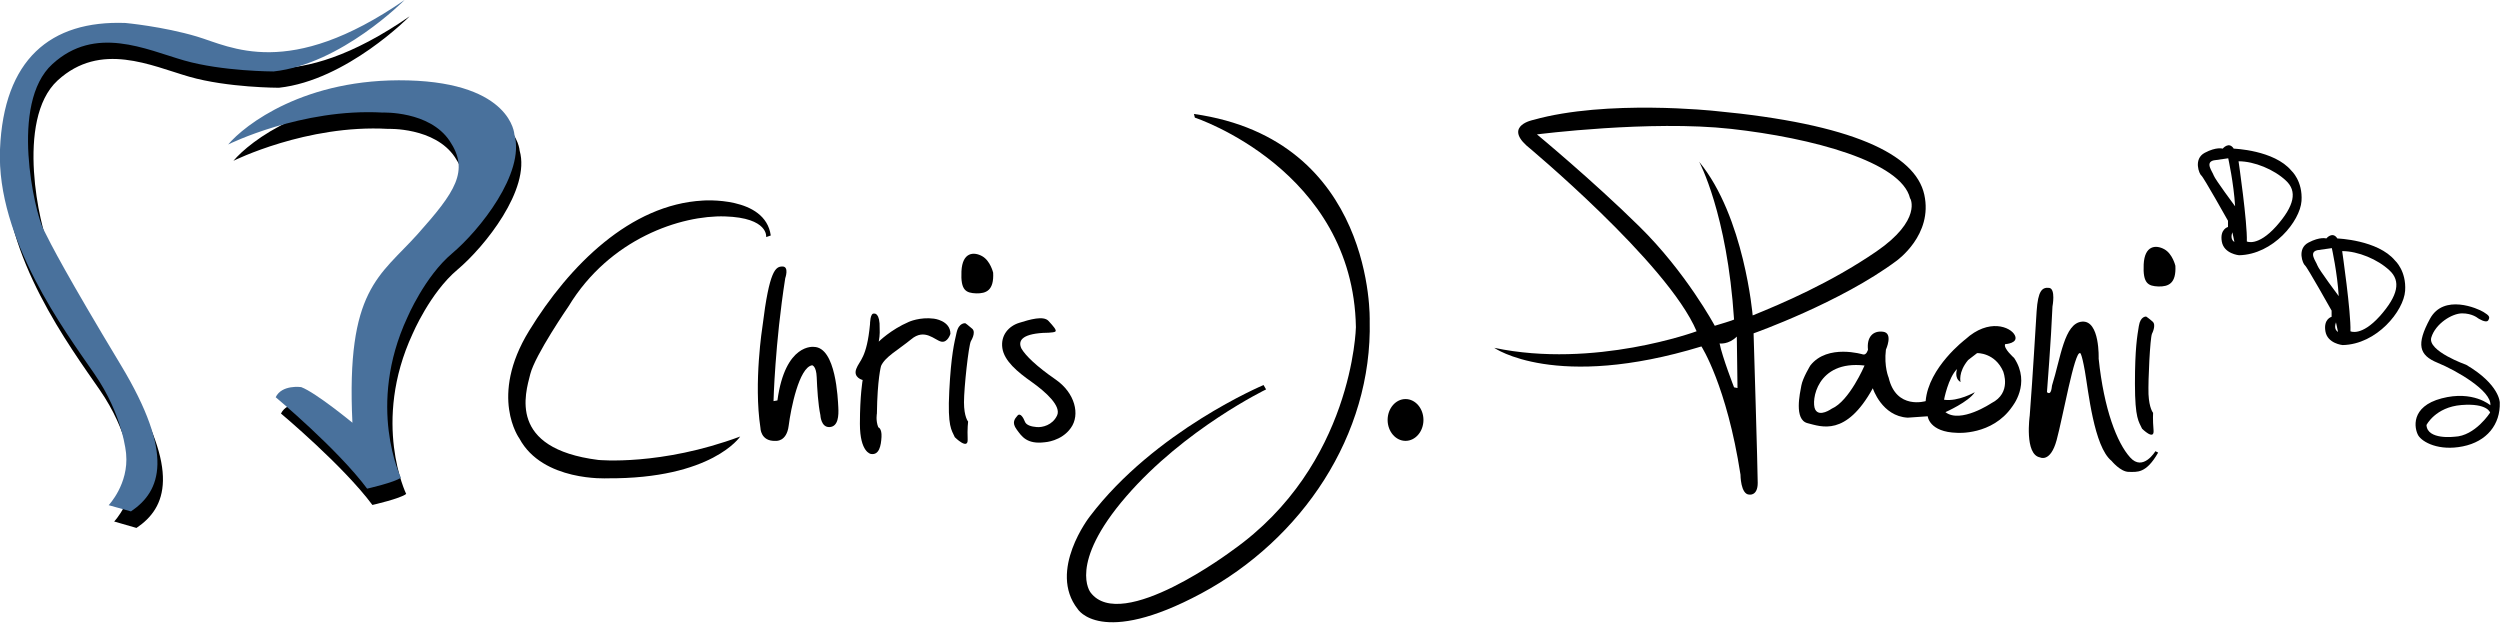 <svg xmlns="http://www.w3.org/2000/svg" xmlns:xlink="http://www.w3.org/1999/xlink" id="Layer_1" x="0px" y="0px" viewBox="0 0 108.82 27.1" style="enable-background:new 0 0 108.82 27.1;" xml:space="preserve"><style type="text/css">	.st0{fill:#49719C;}</style><g>	<g>		<path d="M33.35,10.32c0,0,0.12-0.84-1.79-0.9c-1.91-0.06-5.02,0.96-6.81,3.91c0,0-1.46,2.12-1.67,2.96   c-0.21,0.84-0.99,3.23,2.96,3.73c0,0,2.72,0.27,6.18-1.02c0,0-1.22,1.85-5.79,1.82c0,0-2.81,0.15-3.82-1.73   c0,0-1.34-1.82,0.42-4.69s4.42-5.5,7.56-5.67c0,0,2.72-0.21,2.96,1.52L33.35,10.32z"></path>		<path d="M33.67,17.46c0,0,0.06-2.48,0.51-5.35c0,0,0.18-0.51-0.12-0.51c-0.3,0-0.57,0.15-0.87,2.6c0,0-0.39,2.45-0.09,4.42   c0,0,0,0.6,0.66,0.57c0,0,0.48,0.06,0.57-0.66c0.09-0.72,0.45-2.54,1.02-2.63c0,0,0.18,0.02,0.2,0.52   c0.02,0.5,0.06,1.18,0.16,1.65c0,0,0.02,0.54,0.4,0.52c0.38-0.02,0.4-0.5,0.38-0.86c-0.02-0.36-0.1-2.61-1.06-2.63   c0,0-1.25-0.18-1.59,2.33L33.67,17.46z"></path>		<path d="M38.35,15.93c0,0-0.16,0.56-0.18,2.07c0,0-0.06,0.3,0.06,0.6c0,0,0.16,0.04,0.14,0.42c-0.02,0.38-0.1,0.8-0.46,0.74   c0,0-0.48-0.06-0.48-1.31c0-1.25,0.12-1.91,0.12-1.91s-0.42-0.1-0.28-0.48c0.14-0.38,0.46-0.46,0.6-1.95c0,0,0-0.5,0.18-0.46   c0,0,0.26-0.06,0.24,0.66c0,0,0.02,0.26-0.04,0.56c0,0,0.52-0.52,1.31-0.86c0,0,0.48-0.22,1.09-0.14c0,0,0.72,0.08,0.72,0.66   c0,0-0.12,0.4-0.4,0.34c-0.28-0.06-0.72-0.6-1.31-0.1C39.07,15.25,38.53,15.53,38.35,15.93z"></path>		<g>			<path d="M43.23,11.87c0,0-0.12-0.52-0.48-0.72c-0.36-0.2-0.86-0.18-0.9,0.66c-0.04,0.84,0.2,0.94,0.64,0.96    C42.93,12.78,43.27,12.64,43.23,11.87z"></path>			<path d="M42.26,14.85c0,0,0.24-0.38,0.06-0.54c-0.18-0.16-0.3-0.24-0.3-0.24s-0.28-0.04-0.38,0.4c-0.1,0.44-0.24,0.98-0.32,2.55    c-0.08,1.57,0.1,1.69,0.24,2.01c0,0,0.58,0.58,0.56,0.1c-0.02-0.48,0.02-0.78,0.02-0.78s-0.18-0.2-0.18-0.84    C41.96,16.88,42.16,15.05,42.26,14.85z"></path>		</g>		<path d="M45.4,14.49c0,0,0.48,0,0.54-0.06c0.06-0.06-0.08-0.22-0.3-0.46c-0.22-0.24-0.82-0.06-1.27,0.08   c-0.46,0.14-0.82,0.54-0.74,1.1c0.08,0.56,0.66,1.04,1.27,1.47c0.62,0.44,1.31,1.06,1.11,1.47c-0.2,0.42-0.64,0.52-0.88,0.5   c-0.24-0.02-0.46-0.08-0.52-0.24c-0.06-0.16-0.2-0.4-0.32-0.26c-0.12,0.14-0.26,0.3-0.04,0.6c0.22,0.3,0.44,0.66,1.23,0.56   c0,0,0.72-0.04,1.13-0.62c0.42-0.58,0.18-1.53-0.66-2.11c-0.84-0.58-1.31-1.04-1.49-1.35C44.31,14.85,44.45,14.55,45.4,14.49z"></path>	</g>	<g>		<path d="M55,16.76c0,0-4.74,1.99-7.57,5.73c0,0-1.83,2.35-0.52,4.02c0,0,1,1.67,5.38-0.68c4.38-2.35,7.45-6.89,7.33-11.87   c0,0,0.24-7.88-7.65-9l0.04,0.16c0,0,6.89,2.27,7.01,9.12c0,0-0.12,6.01-5.38,9.72c0,0-4.82,3.62-6.17,1.83c0,0-1-1.23,1.55-4.18   c2.55-2.95,6.09-4.66,6.09-4.66L55,16.76z"></path>		<path d="M61.96,18.28c0,0.5-0.35,0.91-0.78,0.91c-0.43,0-0.78-0.41-0.78-0.91c0-0.5,0.35-0.91,0.78-0.91   C61.61,17.37,61.96,17.78,61.96,18.28z"></path>	</g>	<g>		<path d="M83.76,8.47c-0.39-1.76-3.14-3.08-9.11-3.64c0,0-4.72-0.51-7.91,0.39c0,0-1.25,0.24-0.3,1.11c0,0,6.15,5.11,7.41,8.09   c0,0-4.45,1.64-8.81,0.72c0,0,2.66,1.88,9.02-0.06c0,0,1.1,1.7,1.7,5.58c0,0,0,0.87,0.39,0.87c0,0,0.36,0.06,0.36-0.51   c0-0.57-0.18-6.51-0.18-6.51s3.79-1.34,6.24-3.17C82.56,11.34,84.15,10.23,83.76,8.47z M75.48,16.86c0,0-0.51-1.31-0.63-1.91   c0,0,0.39,0.06,0.75-0.3l0.03,2.24L75.48,16.86z M81.67,10.95c-2,1.37-4.12,2.27-5.38,2.78c0,0-0.36-4.3-2.33-6.69   c0,0,1.22,2.24,1.52,6.87c0,0-0.03,0.03-0.84,0.27c0,0-1.25-2.33-3.29-4.33c-2.03-2-4.45-4-4.45-4s4.93-0.63,8.45-0.24   c3.52,0.39,7.41,1.43,7.79,3.02C83.16,8.62,83.67,9.58,81.67,10.95z"></path>		<path d="M87.67,15.58c0,0-0.48-0.42-0.39-0.6c0,0,0.6-0.03,0.42-0.39c-0.18-0.36-1.13-0.75-2.15,0.18c0,0-1.61,1.22-1.73,2.69   c0,0-1.28,0.39-1.61-1.02c0,0-0.21-0.48-0.12-1.22c0,0,0.33-0.72-0.12-0.78c-0.45-0.06-0.72,0.24-0.66,0.78   c0,0-0.06,0.24-0.21,0.21c0,0-1.55-0.48-2.3,0.48c0,0-0.33,0.54-0.39,0.87c-0.06,0.33-0.33,1.49,0.27,1.64   c0.6,0.15,1.67,0.6,2.84-1.52c0,0,0.39,1.22,1.52,1.28l0.87-0.06c0,0,0.06,0.69,1.28,0.72c0,0,1.52,0.12,2.39-1.13   C87.58,17.7,88.42,16.71,87.67,15.58z M79.73,17.79c0,0-0.54,0.39-0.72,0.03c-0.18-0.36,0.06-2.15,2.15-1.91   C81.16,15.91,80.5,17.46,79.73,17.79z M86.68,17.55c0,0-1.34,0.9-2,0.39c0,0,1.02-0.45,1.28-0.87c0,0-0.72,0.42-1.34,0.33   c0,0,0.18-0.96,0.57-1.34c0,0-0.15,0.39,0.15,0.57c0,0-0.12-0.42,0.33-0.96l0.39-0.3c0,0,0.78-0.03,1.14,0.81   C87.19,16.18,87.58,17.1,86.68,17.55z"></path>		<g>			<path d="M94.69,11.57c0,0-0.12-0.52-0.48-0.72c-0.36-0.2-0.86-0.18-0.9,0.66c-0.04,0.84,0.2,0.94,0.64,0.96    C94.39,12.48,94.73,12.34,94.69,11.57z"></path>			<path d="M93.67,14.53c0,0,0.2-0.38,0.03-0.53c-0.17-0.15-0.28-0.22-0.28-0.22s-0.25-0.03-0.32,0.41    c-0.07,0.43-0.17,0.97-0.17,2.51c0,1.54,0.17,1.65,0.31,1.96c0,0,0.54,0.54,0.5,0.07c-0.04-0.47-0.02-0.76-0.02-0.76    s-0.17-0.19-0.2-0.81C93.5,16.53,93.59,14.73,93.67,14.53z"></path>		</g>		<path d="M89.1,17.07c0,0,0.18-2.27,0.24-3.73c0,0,0.15-0.78-0.15-0.81c-0.3-0.03-0.48,0.12-0.54,1.02   c-0.06,0.9-0.15,2.57-0.3,4.54c0,0-0.24,1.7,0.45,1.82c0,0,0.45,0.24,0.72-0.75c0.27-0.99,0.78-3.88,1.02-3.79   c0,0,0.06-0.06,0.21,0.78c0.15,0.84,0.39,3.29,1.16,3.91c0,0,0.39,0.48,0.75,0.48c0.36,0,0.75,0.09,1.28-0.84l-0.12-0.06   c0,0-0.54,0.9-1.1,0.27c-0.57-0.63-1.14-2.09-1.37-4.3c0,0,0.06-1.67-0.72-1.61c-0.78,0.06-0.93,1.58-1.31,2.78   C89.31,16.77,89.31,17.25,89.1,17.07z"></path>	</g>	<g>		<path d="M99.74,7.43c-0.75-0.9-2.51-0.96-2.51-0.96c-0.21-0.33-0.48,0-0.48,0s-0.27-0.09-0.78,0.18   c-0.51,0.27-0.24,0.93-0.15,0.99c0.09,0.06,1.16,1.97,1.16,1.97v0.27c0,0-0.36,0.09-0.27,0.63c0.09,0.54,0.75,0.6,0.75,0.6   c1.49-0.03,2.66-1.49,2.72-2.36S99.74,7.43,99.74,7.43z M97.17,10.11l0.09,0.42C97.26,10.53,97.05,10.44,97.17,10.11z M96.36,7.64   c-0.06-0.18-0.39-0.57,0-0.66l0.63-0.09c0,0,0.24,1.08,0.3,2.09C97.29,8.98,96.42,7.81,96.36,7.64z M99.08,9.85   c-0.81,0.9-1.28,0.66-1.28,0.66c0.03-0.81-0.36-3.49-0.36-3.49c0.69,0,1.55,0.36,2.06,0.84C100,8.32,99.88,8.95,99.08,9.85z"></path>		<path d="M104.25,11.34c-0.75-0.9-2.51-0.96-2.51-0.96c-0.21-0.33-0.48,0-0.48,0s-0.27-0.09-0.78,0.18   c-0.51,0.27-0.24,0.93-0.15,0.99c0.09,0.06,1.16,1.97,1.16,1.97v0.27c0,0-0.36,0.09-0.27,0.63c0.09,0.54,0.75,0.6,0.75,0.6   c1.49-0.03,2.66-1.49,2.72-2.36C104.75,11.79,104.25,11.34,104.25,11.34z M101.68,14.03l0.09,0.42   C101.77,14.44,101.56,14.36,101.68,14.03z M100.87,11.55c-0.06-0.18-0.39-0.57,0-0.66l0.63-0.09c0,0,0.24,1.08,0.3,2.09   C101.8,12.89,100.93,11.73,100.87,11.55z M103.59,13.76c-0.81,0.9-1.28,0.66-1.28,0.66c0.03-0.81-0.36-3.49-0.36-3.49   c0.69,0,1.55,0.36,2.06,0.84C104.51,12.23,104.39,12.86,103.59,13.76z"></path>		<path d="M107.35,15.88c0,0-1.7-0.6-1.52-1.19c0.18-0.6,0.9-1.05,1.34-1.05c0.45,0,0.69,0.21,0.69,0.21s0.36,0.24,0.45,0.09   c0.09-0.15,0.03-0.21-0.21-0.36c-0.24-0.15-1.73-0.81-2.33,0.3c-0.6,1.11-0.48,1.58,0.33,1.91c0.81,0.33,2.36,1.22,2.3,1.85   c0,0-0.75-0.66-2.12-0.3c-1.37,0.36-1.19,1.31-1.02,1.61c0.18,0.3,0.9,0.69,1.94,0.48c1.05-0.21,1.64-0.96,1.61-1.91   C108.81,17.52,108.81,16.74,107.35,15.88z M106.84,19.01c0,0-1.19,0.15-1.22-0.51c0,0,0.39-0.78,1.52-0.87   c1.14-0.09,1.25,0.33,1.25,0.33S107.74,18.98,106.84,19.01z"></path>	</g>	<g>		<g>			<path d="M5.94,22.98c1.31-0.88,1.91-2.47-0.44-6.37c-2.35-3.9-3.03-5.22-3.38-5.93C1.76,9.96,0.64,5.22,2.51,3.5    c1.87-1.71,4.06-0.64,5.73-0.16c1.67,0.48,3.9,0.48,3.9,0.48c2.95-0.32,5.69-3.11,5.69-3.11c-5.06,3.5-7.57,2.03-9.04,1.59    C7.33,1.87,5.7,1.71,5.7,1.71c-3.27-0.12-5.3,1.59-5.46,5.5c-0.16,3.9,2.83,7.92,4.1,9.76c1.27,1.83,1.39,3.5,1.39,3.5    c0.12,1.31-0.76,2.23-0.76,2.23L5.94,22.98z"></path>			<path d="M15.58,19.11c0,0-1.59-1.31-2.23-1.55c0,0-0.84-0.12-1.12,0.44c0,0,2.71,2.27,3.98,3.98c0,0,1.23-0.28,1.47-0.48    c0,0-1.51-3.11,0.28-6.97c0,0,0.76-1.79,1.95-2.79c1.19-1,3.19-3.5,2.71-5.18c0,0-0.12-2.23-4.62-2.35    c-4.5-0.12-7.13,1.95-7.84,2.79c0,0,3.19-1.59,6.73-1.39c0,0,2.03-0.08,2.91,1.23c0.88,1.31,0.24,2.23-1.39,4.06    C16.77,12.74,15.3,13.3,15.58,19.11z"></path>		</g>		<g>			<path class="st0" d="M5.7,22.26c1.31-0.88,1.91-2.47-0.44-6.37s-3.03-5.22-3.38-5.93C1.52,9.24,0.4,4.5,2.28,2.79    c1.87-1.71,4.06-0.64,5.73-0.16c1.67,0.48,3.9,0.48,3.9,0.48C14.86,2.79,17.61,0,17.61,0c-5.06,3.5-7.57,2.03-9.04,1.59    C7.09,1.15,5.46,1,5.46,1c-3.27-0.12-5.3,1.59-5.46,5.5c-0.16,3.9,2.83,7.92,4.1,9.76c1.27,1.83,1.39,3.5,1.39,3.5    c0.12,1.31-0.76,2.23-0.76,2.23L5.7,22.26z"></path>			<path class="st0" d="M15.34,18.4c0,0-1.59-1.31-2.23-1.55c0,0-0.84-0.12-1.11,0.44c0,0,2.71,2.27,3.98,3.98    c0,0,1.23-0.28,1.47-0.48c0,0-1.51-3.11,0.28-6.97c0,0,0.76-1.79,1.95-2.79c1.19-1,3.19-3.5,2.71-5.18c0,0-0.12-2.23-4.62-2.35    c-4.5-0.12-7.13,1.95-7.84,2.79c0,0,3.19-1.59,6.73-1.39c0,0,2.03-0.08,2.91,1.23c0.88,1.31,0.24,2.23-1.39,4.06    C16.53,12.03,15.06,12.58,15.34,18.4z"></path>		</g>	</g></g></svg>